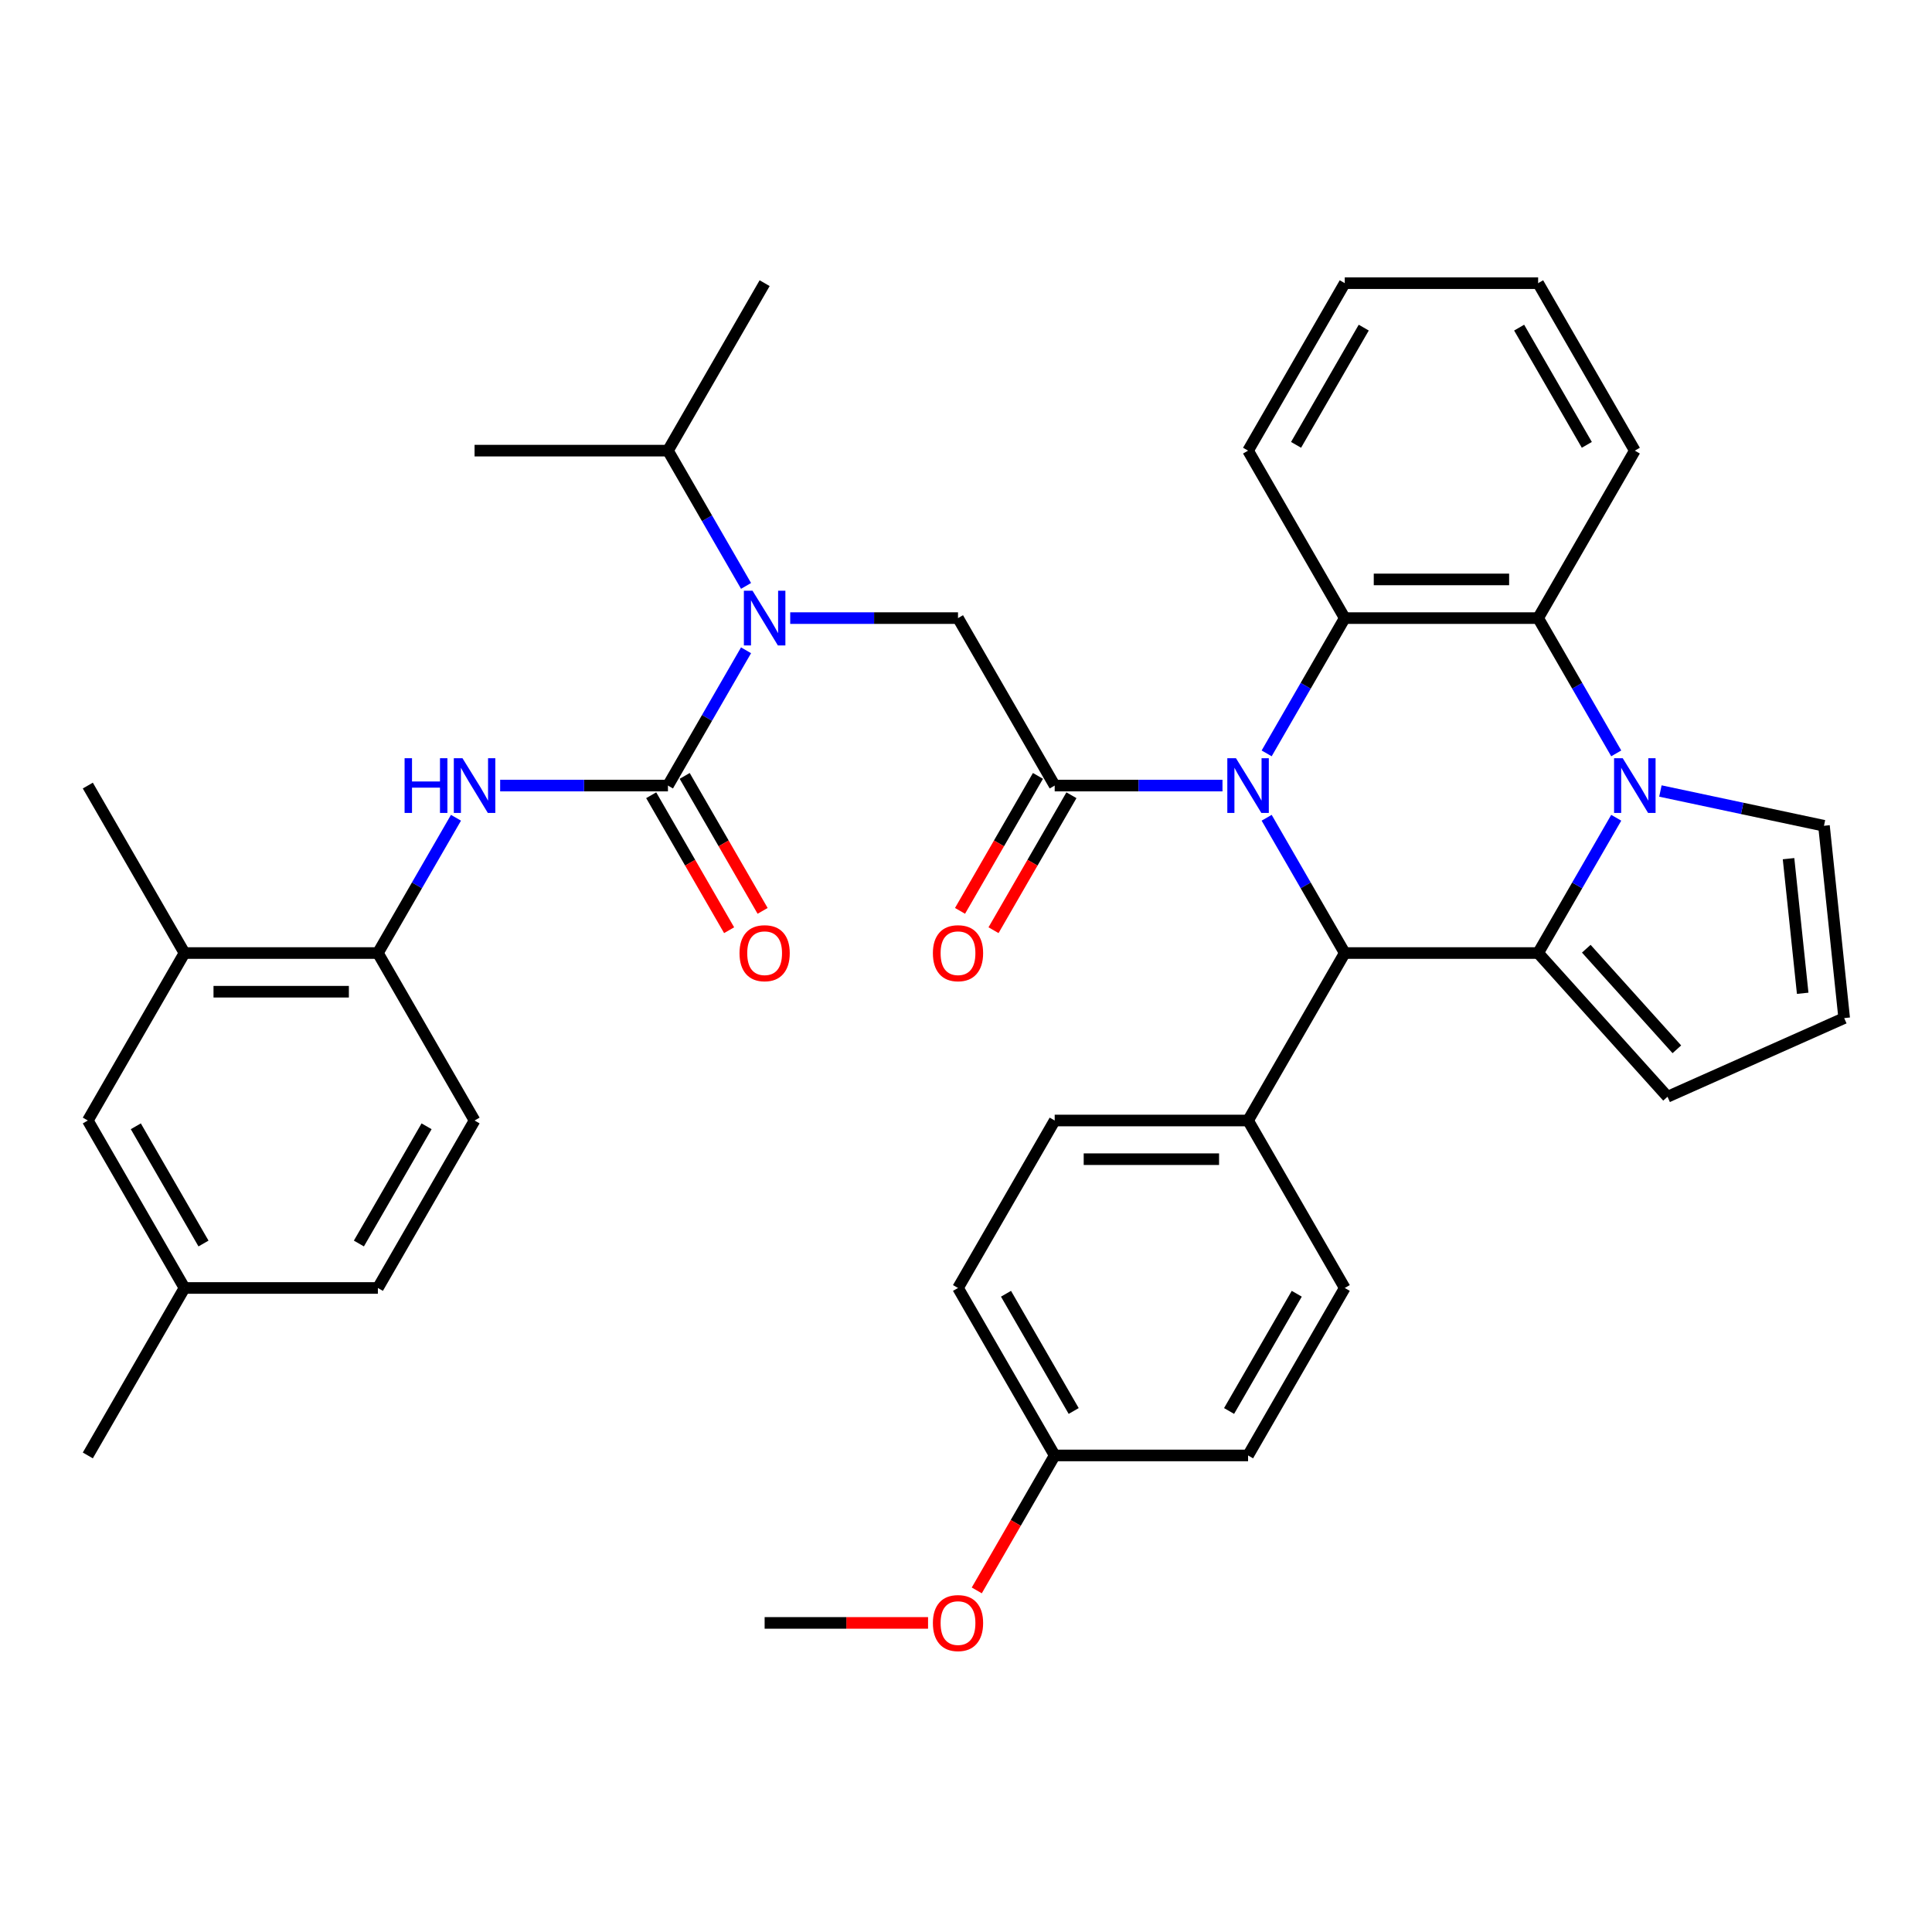 <?xml version='1.0' encoding='iso-8859-1'?>
<svg version='1.1' baseProfile='full'
              xmlns='http://www.w3.org/2000/svg'
                      xmlns:rdkit='http://www.rdkit.org/xml'
                      xmlns:xlink='http://www.w3.org/1999/xlink'
                  xml:space='preserve'
width='1000px' height='1000px' viewBox='0 0 1000 1000'>
<!-- END OF HEADER -->
<rect style='opacity:1.0;fill:#FFFFFF;stroke:none' width='1000' height='1000' x='0' y='0'> </rect>
<path class='bond-0' d='M 95.5,493.291 L 195.591,493.291' style='fill:none;fill-rule:evenodd;stroke:#000000;stroke-width:6px;stroke-linecap:butt;stroke-linejoin:miter;stroke-opacity:1' />
<path class='bond-0' d='M 110.513,513.309 L 180.577,513.309' style='fill:none;fill-rule:evenodd;stroke:#000000;stroke-width:6px;stroke-linecap:butt;stroke-linejoin:miter;stroke-opacity:1' />
<path class='bond-1' d='M 95.5,493.291 L 45.455,579.972' style='fill:none;fill-rule:evenodd;stroke:#000000;stroke-width:6px;stroke-linecap:butt;stroke-linejoin:miter;stroke-opacity:1' />
<path class='bond-2' d='M 95.5,493.291 L 45.455,406.61' style='fill:none;fill-rule:evenodd;stroke:#000000;stroke-width:6px;stroke-linecap:butt;stroke-linejoin:miter;stroke-opacity:1' />
<path class='bond-3' d='M 386.152,303.267 L 365.939,268.257' style='fill:none;fill-rule:evenodd;stroke:#0000FF;stroke-width:6px;stroke-linecap:butt;stroke-linejoin:miter;stroke-opacity:1' />
<path class='bond-3' d='M 365.939,268.257 L 345.726,233.248' style='fill:none;fill-rule:evenodd;stroke:#000000;stroke-width:6px;stroke-linecap:butt;stroke-linejoin:miter;stroke-opacity:1' />
<path class='bond-4' d='M 409.014,319.929 L 452.438,319.929' style='fill:none;fill-rule:evenodd;stroke:#0000FF;stroke-width:6px;stroke-linecap:butt;stroke-linejoin:miter;stroke-opacity:1' />
<path class='bond-4' d='M 452.438,319.929 L 495.862,319.929' style='fill:none;fill-rule:evenodd;stroke:#000000;stroke-width:6px;stroke-linecap:butt;stroke-linejoin:miter;stroke-opacity:1' />
<path class='bond-5' d='M 386.152,336.591 L 365.939,371.6' style='fill:none;fill-rule:evenodd;stroke:#0000FF;stroke-width:6px;stroke-linecap:butt;stroke-linejoin:miter;stroke-opacity:1' />
<path class='bond-5' d='M 365.939,371.6 L 345.726,406.61' style='fill:none;fill-rule:evenodd;stroke:#000000;stroke-width:6px;stroke-linecap:butt;stroke-linejoin:miter;stroke-opacity:1' />
<path class='bond-6' d='M 495.862,319.929 L 545.908,406.61' style='fill:none;fill-rule:evenodd;stroke:#000000;stroke-width:6px;stroke-linecap:butt;stroke-linejoin:miter;stroke-opacity:1' />
<path class='bond-7' d='M 537.24,401.605 L 517.073,436.535' style='fill:none;fill-rule:evenodd;stroke:#000000;stroke-width:6px;stroke-linecap:butt;stroke-linejoin:miter;stroke-opacity:1' />
<path class='bond-7' d='M 517.073,436.535 L 496.907,471.464' style='fill:none;fill-rule:evenodd;stroke:#FF0000;stroke-width:6px;stroke-linecap:butt;stroke-linejoin:miter;stroke-opacity:1' />
<path class='bond-7' d='M 554.576,411.614 L 534.409,446.544' style='fill:none;fill-rule:evenodd;stroke:#000000;stroke-width:6px;stroke-linecap:butt;stroke-linejoin:miter;stroke-opacity:1' />
<path class='bond-7' d='M 534.409,446.544 L 514.243,481.473' style='fill:none;fill-rule:evenodd;stroke:#FF0000;stroke-width:6px;stroke-linecap:butt;stroke-linejoin:miter;stroke-opacity:1' />
<path class='bond-8' d='M 545.908,406.61 L 589.332,406.61' style='fill:none;fill-rule:evenodd;stroke:#000000;stroke-width:6px;stroke-linecap:butt;stroke-linejoin:miter;stroke-opacity:1' />
<path class='bond-8' d='M 589.332,406.61 L 632.756,406.61' style='fill:none;fill-rule:evenodd;stroke:#0000FF;stroke-width:6px;stroke-linecap:butt;stroke-linejoin:miter;stroke-opacity:1' />
<path class='bond-9' d='M 345.726,406.61 L 302.302,406.61' style='fill:none;fill-rule:evenodd;stroke:#000000;stroke-width:6px;stroke-linecap:butt;stroke-linejoin:miter;stroke-opacity:1' />
<path class='bond-9' d='M 302.302,406.61 L 258.878,406.61' style='fill:none;fill-rule:evenodd;stroke:#0000FF;stroke-width:6px;stroke-linecap:butt;stroke-linejoin:miter;stroke-opacity:1' />
<path class='bond-10' d='M 337.058,411.614 L 357.225,446.544' style='fill:none;fill-rule:evenodd;stroke:#000000;stroke-width:6px;stroke-linecap:butt;stroke-linejoin:miter;stroke-opacity:1' />
<path class='bond-10' d='M 357.225,446.544 L 377.391,481.473' style='fill:none;fill-rule:evenodd;stroke:#FF0000;stroke-width:6px;stroke-linecap:butt;stroke-linejoin:miter;stroke-opacity:1' />
<path class='bond-10' d='M 354.395,401.605 L 374.561,436.535' style='fill:none;fill-rule:evenodd;stroke:#000000;stroke-width:6px;stroke-linecap:butt;stroke-linejoin:miter;stroke-opacity:1' />
<path class='bond-10' d='M 374.561,436.535 L 394.728,471.464' style='fill:none;fill-rule:evenodd;stroke:#FF0000;stroke-width:6px;stroke-linecap:butt;stroke-linejoin:miter;stroke-opacity:1' />
<path class='bond-11' d='M 236.016,423.272 L 215.803,458.282' style='fill:none;fill-rule:evenodd;stroke:#0000FF;stroke-width:6px;stroke-linecap:butt;stroke-linejoin:miter;stroke-opacity:1' />
<path class='bond-11' d='M 215.803,458.282 L 195.591,493.291' style='fill:none;fill-rule:evenodd;stroke:#000000;stroke-width:6px;stroke-linecap:butt;stroke-linejoin:miter;stroke-opacity:1' />
<path class='bond-12' d='M 195.591,493.291 L 245.636,579.972' style='fill:none;fill-rule:evenodd;stroke:#000000;stroke-width:6px;stroke-linecap:butt;stroke-linejoin:miter;stroke-opacity:1' />
<path class='bond-13' d='M 45.455,579.972 L 95.5,666.653' style='fill:none;fill-rule:evenodd;stroke:#000000;stroke-width:6px;stroke-linecap:butt;stroke-linejoin:miter;stroke-opacity:1' />
<path class='bond-13' d='M 70.298,582.965 L 105.329,643.642' style='fill:none;fill-rule:evenodd;stroke:#000000;stroke-width:6px;stroke-linecap:butt;stroke-linejoin:miter;stroke-opacity:1' />
<path class='bond-14' d='M 345.726,233.248 L 245.636,233.248' style='fill:none;fill-rule:evenodd;stroke:#000000;stroke-width:6px;stroke-linecap:butt;stroke-linejoin:miter;stroke-opacity:1' />
<path class='bond-15' d='M 345.726,233.248 L 395.772,146.567' style='fill:none;fill-rule:evenodd;stroke:#000000;stroke-width:6px;stroke-linecap:butt;stroke-linejoin:miter;stroke-opacity:1' />
<path class='bond-16' d='M 655.618,389.948 L 675.831,354.938' style='fill:none;fill-rule:evenodd;stroke:#0000FF;stroke-width:6px;stroke-linecap:butt;stroke-linejoin:miter;stroke-opacity:1' />
<path class='bond-16' d='M 675.831,354.938 L 696.044,319.929' style='fill:none;fill-rule:evenodd;stroke:#000000;stroke-width:6px;stroke-linecap:butt;stroke-linejoin:miter;stroke-opacity:1' />
<path class='bond-17' d='M 655.618,423.272 L 675.831,458.282' style='fill:none;fill-rule:evenodd;stroke:#0000FF;stroke-width:6px;stroke-linecap:butt;stroke-linejoin:miter;stroke-opacity:1' />
<path class='bond-17' d='M 675.831,458.282 L 696.044,493.291' style='fill:none;fill-rule:evenodd;stroke:#000000;stroke-width:6px;stroke-linecap:butt;stroke-linejoin:miter;stroke-opacity:1' />
<path class='bond-18' d='M 863.108,567.673 L 796.134,493.291' style='fill:none;fill-rule:evenodd;stroke:#000000;stroke-width:6px;stroke-linecap:butt;stroke-linejoin:miter;stroke-opacity:1' />
<path class='bond-18' d='M 867.938,543.121 L 821.057,491.053' style='fill:none;fill-rule:evenodd;stroke:#000000;stroke-width:6px;stroke-linecap:butt;stroke-linejoin:miter;stroke-opacity:1' />
<path class='bond-19' d='M 863.108,567.673 L 954.545,526.962' style='fill:none;fill-rule:evenodd;stroke:#000000;stroke-width:6px;stroke-linecap:butt;stroke-linejoin:miter;stroke-opacity:1' />
<path class='bond-20' d='M 954.545,526.962 L 944.083,427.42' style='fill:none;fill-rule:evenodd;stroke:#000000;stroke-width:6px;stroke-linecap:butt;stroke-linejoin:miter;stroke-opacity:1' />
<path class='bond-20' d='M 933.068,514.123 L 925.744,444.444' style='fill:none;fill-rule:evenodd;stroke:#000000;stroke-width:6px;stroke-linecap:butt;stroke-linejoin:miter;stroke-opacity:1' />
<path class='bond-21' d='M 944.083,427.42 L 901.753,418.422' style='fill:none;fill-rule:evenodd;stroke:#000000;stroke-width:6px;stroke-linecap:butt;stroke-linejoin:miter;stroke-opacity:1' />
<path class='bond-21' d='M 901.753,418.422 L 859.422,409.425' style='fill:none;fill-rule:evenodd;stroke:#0000FF;stroke-width:6px;stroke-linecap:butt;stroke-linejoin:miter;stroke-opacity:1' />
<path class='bond-22' d='M 796.134,493.291 L 816.347,458.282' style='fill:none;fill-rule:evenodd;stroke:#000000;stroke-width:6px;stroke-linecap:butt;stroke-linejoin:miter;stroke-opacity:1' />
<path class='bond-22' d='M 816.347,458.282 L 836.56,423.272' style='fill:none;fill-rule:evenodd;stroke:#0000FF;stroke-width:6px;stroke-linecap:butt;stroke-linejoin:miter;stroke-opacity:1' />
<path class='bond-23' d='M 796.134,493.291 L 696.044,493.291' style='fill:none;fill-rule:evenodd;stroke:#000000;stroke-width:6px;stroke-linecap:butt;stroke-linejoin:miter;stroke-opacity:1' />
<path class='bond-24' d='M 836.56,389.948 L 816.347,354.938' style='fill:none;fill-rule:evenodd;stroke:#0000FF;stroke-width:6px;stroke-linecap:butt;stroke-linejoin:miter;stroke-opacity:1' />
<path class='bond-24' d='M 816.347,354.938 L 796.134,319.929' style='fill:none;fill-rule:evenodd;stroke:#000000;stroke-width:6px;stroke-linecap:butt;stroke-linejoin:miter;stroke-opacity:1' />
<path class='bond-25' d='M 696.044,493.291 L 645.998,579.972' style='fill:none;fill-rule:evenodd;stroke:#000000;stroke-width:6px;stroke-linecap:butt;stroke-linejoin:miter;stroke-opacity:1' />
<path class='bond-26' d='M 696.044,319.929 L 796.134,319.929' style='fill:none;fill-rule:evenodd;stroke:#000000;stroke-width:6px;stroke-linecap:butt;stroke-linejoin:miter;stroke-opacity:1' />
<path class='bond-26' d='M 711.057,299.911 L 781.121,299.911' style='fill:none;fill-rule:evenodd;stroke:#000000;stroke-width:6px;stroke-linecap:butt;stroke-linejoin:miter;stroke-opacity:1' />
<path class='bond-27' d='M 696.044,319.929 L 645.998,233.248' style='fill:none;fill-rule:evenodd;stroke:#000000;stroke-width:6px;stroke-linecap:butt;stroke-linejoin:miter;stroke-opacity:1' />
<path class='bond-28' d='M 796.134,319.929 L 846.18,233.248' style='fill:none;fill-rule:evenodd;stroke:#000000;stroke-width:6px;stroke-linecap:butt;stroke-linejoin:miter;stroke-opacity:1' />
<path class='bond-29' d='M 846.18,233.248 L 796.134,146.567' style='fill:none;fill-rule:evenodd;stroke:#000000;stroke-width:6px;stroke-linecap:butt;stroke-linejoin:miter;stroke-opacity:1' />
<path class='bond-29' d='M 821.337,230.255 L 786.305,169.578' style='fill:none;fill-rule:evenodd;stroke:#000000;stroke-width:6px;stroke-linecap:butt;stroke-linejoin:miter;stroke-opacity:1' />
<path class='bond-30' d='M 796.134,146.567 L 696.044,146.567' style='fill:none;fill-rule:evenodd;stroke:#000000;stroke-width:6px;stroke-linecap:butt;stroke-linejoin:miter;stroke-opacity:1' />
<path class='bond-31' d='M 696.044,146.567 L 645.998,233.248' style='fill:none;fill-rule:evenodd;stroke:#000000;stroke-width:6px;stroke-linecap:butt;stroke-linejoin:miter;stroke-opacity:1' />
<path class='bond-31' d='M 705.873,169.578 L 670.841,230.255' style='fill:none;fill-rule:evenodd;stroke:#000000;stroke-width:6px;stroke-linecap:butt;stroke-linejoin:miter;stroke-opacity:1' />
<path class='bond-32' d='M 645.998,579.972 L 696.044,666.653' style='fill:none;fill-rule:evenodd;stroke:#000000;stroke-width:6px;stroke-linecap:butt;stroke-linejoin:miter;stroke-opacity:1' />
<path class='bond-33' d='M 645.998,579.972 L 545.908,579.972' style='fill:none;fill-rule:evenodd;stroke:#000000;stroke-width:6px;stroke-linecap:butt;stroke-linejoin:miter;stroke-opacity:1' />
<path class='bond-33' d='M 630.985,599.99 L 560.921,599.99' style='fill:none;fill-rule:evenodd;stroke:#000000;stroke-width:6px;stroke-linecap:butt;stroke-linejoin:miter;stroke-opacity:1' />
<path class='bond-34' d='M 545.908,753.334 L 495.862,666.653' style='fill:none;fill-rule:evenodd;stroke:#000000;stroke-width:6px;stroke-linecap:butt;stroke-linejoin:miter;stroke-opacity:1' />
<path class='bond-34' d='M 555.737,730.323 L 520.705,669.646' style='fill:none;fill-rule:evenodd;stroke:#000000;stroke-width:6px;stroke-linecap:butt;stroke-linejoin:miter;stroke-opacity:1' />
<path class='bond-35' d='M 545.908,753.334 L 525.741,788.263' style='fill:none;fill-rule:evenodd;stroke:#000000;stroke-width:6px;stroke-linecap:butt;stroke-linejoin:miter;stroke-opacity:1' />
<path class='bond-35' d='M 525.741,788.263 L 505.575,823.193' style='fill:none;fill-rule:evenodd;stroke:#FF0000;stroke-width:6px;stroke-linecap:butt;stroke-linejoin:miter;stroke-opacity:1' />
<path class='bond-36' d='M 545.908,753.334 L 645.998,753.334' style='fill:none;fill-rule:evenodd;stroke:#000000;stroke-width:6px;stroke-linecap:butt;stroke-linejoin:miter;stroke-opacity:1' />
<path class='bond-37' d='M 696.044,666.653 L 645.998,753.334' style='fill:none;fill-rule:evenodd;stroke:#000000;stroke-width:6px;stroke-linecap:butt;stroke-linejoin:miter;stroke-opacity:1' />
<path class='bond-37' d='M 671.201,669.646 L 636.169,730.323' style='fill:none;fill-rule:evenodd;stroke:#000000;stroke-width:6px;stroke-linecap:butt;stroke-linejoin:miter;stroke-opacity:1' />
<path class='bond-38' d='M 545.908,579.972 L 495.862,666.653' style='fill:none;fill-rule:evenodd;stroke:#000000;stroke-width:6px;stroke-linecap:butt;stroke-linejoin:miter;stroke-opacity:1' />
<path class='bond-39' d='M 480.36,840.015 L 438.066,840.015' style='fill:none;fill-rule:evenodd;stroke:#FF0000;stroke-width:6px;stroke-linecap:butt;stroke-linejoin:miter;stroke-opacity:1' />
<path class='bond-39' d='M 438.066,840.015 L 395.772,840.015' style='fill:none;fill-rule:evenodd;stroke:#000000;stroke-width:6px;stroke-linecap:butt;stroke-linejoin:miter;stroke-opacity:1' />
<path class='bond-40' d='M 245.636,579.972 L 195.591,666.653' style='fill:none;fill-rule:evenodd;stroke:#000000;stroke-width:6px;stroke-linecap:butt;stroke-linejoin:miter;stroke-opacity:1' />
<path class='bond-40' d='M 220.793,582.965 L 185.761,643.642' style='fill:none;fill-rule:evenodd;stroke:#000000;stroke-width:6px;stroke-linecap:butt;stroke-linejoin:miter;stroke-opacity:1' />
<path class='bond-41' d='M 95.5,666.653 L 195.591,666.653' style='fill:none;fill-rule:evenodd;stroke:#000000;stroke-width:6px;stroke-linecap:butt;stroke-linejoin:miter;stroke-opacity:1' />
<path class='bond-42' d='M 95.5,666.653 L 45.455,753.334' style='fill:none;fill-rule:evenodd;stroke:#000000;stroke-width:6px;stroke-linecap:butt;stroke-linejoin:miter;stroke-opacity:1' />
<path  class='atom-1' d='M 389.512 305.769
L 398.792 320.769
Q 399.712 322.249, 401.192 324.929
Q 402.672 327.609, 402.752 327.769
L 402.752 305.769
L 406.512 305.769
L 406.512 334.089
L 402.632 334.089
L 392.672 317.689
Q 391.512 315.769, 390.272 313.569
Q 389.072 311.369, 388.712 310.689
L 388.712 334.089
L 385.032 334.089
L 385.032 305.769
L 389.512 305.769
' fill='#0000FF'/>
<path  class='atom-4' d='M 482.862 493.371
Q 482.862 486.571, 486.222 482.771
Q 489.582 478.971, 495.862 478.971
Q 502.142 478.971, 505.502 482.771
Q 508.862 486.571, 508.862 493.371
Q 508.862 500.251, 505.462 504.171
Q 502.062 508.051, 495.862 508.051
Q 489.622 508.051, 486.222 504.171
Q 482.862 500.291, 482.862 493.371
M 495.862 504.851
Q 500.182 504.851, 502.502 501.971
Q 504.862 499.051, 504.862 493.371
Q 504.862 487.811, 502.502 485.011
Q 500.182 482.171, 495.862 482.171
Q 491.542 482.171, 489.182 484.971
Q 486.862 487.771, 486.862 493.371
Q 486.862 499.091, 489.182 501.971
Q 491.542 504.851, 495.862 504.851
' fill='#FF0000'/>
<path  class='atom-6' d='M 209.416 392.45
L 213.256 392.45
L 213.256 404.49
L 227.736 404.49
L 227.736 392.45
L 231.576 392.45
L 231.576 420.77
L 227.736 420.77
L 227.736 407.69
L 213.256 407.69
L 213.256 420.77
L 209.416 420.77
L 209.416 392.45
' fill='#0000FF'/>
<path  class='atom-6' d='M 239.376 392.45
L 248.656 407.45
Q 249.576 408.93, 251.056 411.61
Q 252.536 414.29, 252.616 414.45
L 252.616 392.45
L 256.376 392.45
L 256.376 420.77
L 252.496 420.77
L 242.536 404.37
Q 241.376 402.45, 240.136 400.25
Q 238.936 398.05, 238.576 397.37
L 238.576 420.77
L 234.896 420.77
L 234.896 392.45
L 239.376 392.45
' fill='#0000FF'/>
<path  class='atom-7' d='M 382.772 493.371
Q 382.772 486.571, 386.132 482.771
Q 389.492 478.971, 395.772 478.971
Q 402.052 478.971, 405.412 482.771
Q 408.772 486.571, 408.772 493.371
Q 408.772 500.251, 405.372 504.171
Q 401.972 508.051, 395.772 508.051
Q 389.532 508.051, 386.132 504.171
Q 382.772 500.291, 382.772 493.371
M 395.772 504.851
Q 400.092 504.851, 402.412 501.971
Q 404.772 499.051, 404.772 493.371
Q 404.772 487.811, 402.412 485.011
Q 400.092 482.171, 395.772 482.171
Q 391.452 482.171, 389.092 484.971
Q 386.772 487.771, 386.772 493.371
Q 386.772 499.091, 389.092 501.971
Q 391.452 504.851, 395.772 504.851
' fill='#FF0000'/>
<path  class='atom-12' d='M 639.738 392.45
L 649.018 407.45
Q 649.938 408.93, 651.418 411.61
Q 652.898 414.29, 652.978 414.45
L 652.978 392.45
L 656.738 392.45
L 656.738 420.77
L 652.858 420.77
L 642.898 404.37
Q 641.738 402.45, 640.498 400.25
Q 639.298 398.05, 638.938 397.37
L 638.938 420.77
L 635.258 420.77
L 635.258 392.45
L 639.738 392.45
' fill='#0000FF'/>
<path  class='atom-17' d='M 839.92 392.45
L 849.2 407.45
Q 850.12 408.93, 851.6 411.61
Q 853.08 414.29, 853.16 414.45
L 853.16 392.45
L 856.92 392.45
L 856.92 420.77
L 853.04 420.77
L 843.08 404.37
Q 841.92 402.45, 840.68 400.25
Q 839.48 398.05, 839.12 397.37
L 839.12 420.77
L 835.44 420.77
L 835.44 392.45
L 839.92 392.45
' fill='#0000FF'/>
<path  class='atom-31' d='M 482.862 840.095
Q 482.862 833.295, 486.222 829.495
Q 489.582 825.695, 495.862 825.695
Q 502.142 825.695, 505.502 829.495
Q 508.862 833.295, 508.862 840.095
Q 508.862 846.975, 505.462 850.895
Q 502.062 854.775, 495.862 854.775
Q 489.622 854.775, 486.222 850.895
Q 482.862 847.015, 482.862 840.095
M 495.862 851.575
Q 500.182 851.575, 502.502 848.695
Q 504.862 845.775, 504.862 840.095
Q 504.862 834.535, 502.502 831.735
Q 500.182 828.895, 495.862 828.895
Q 491.542 828.895, 489.182 831.695
Q 486.862 834.495, 486.862 840.095
Q 486.862 845.815, 489.182 848.695
Q 491.542 851.575, 495.862 851.575
' fill='#FF0000'/>
</svg>
